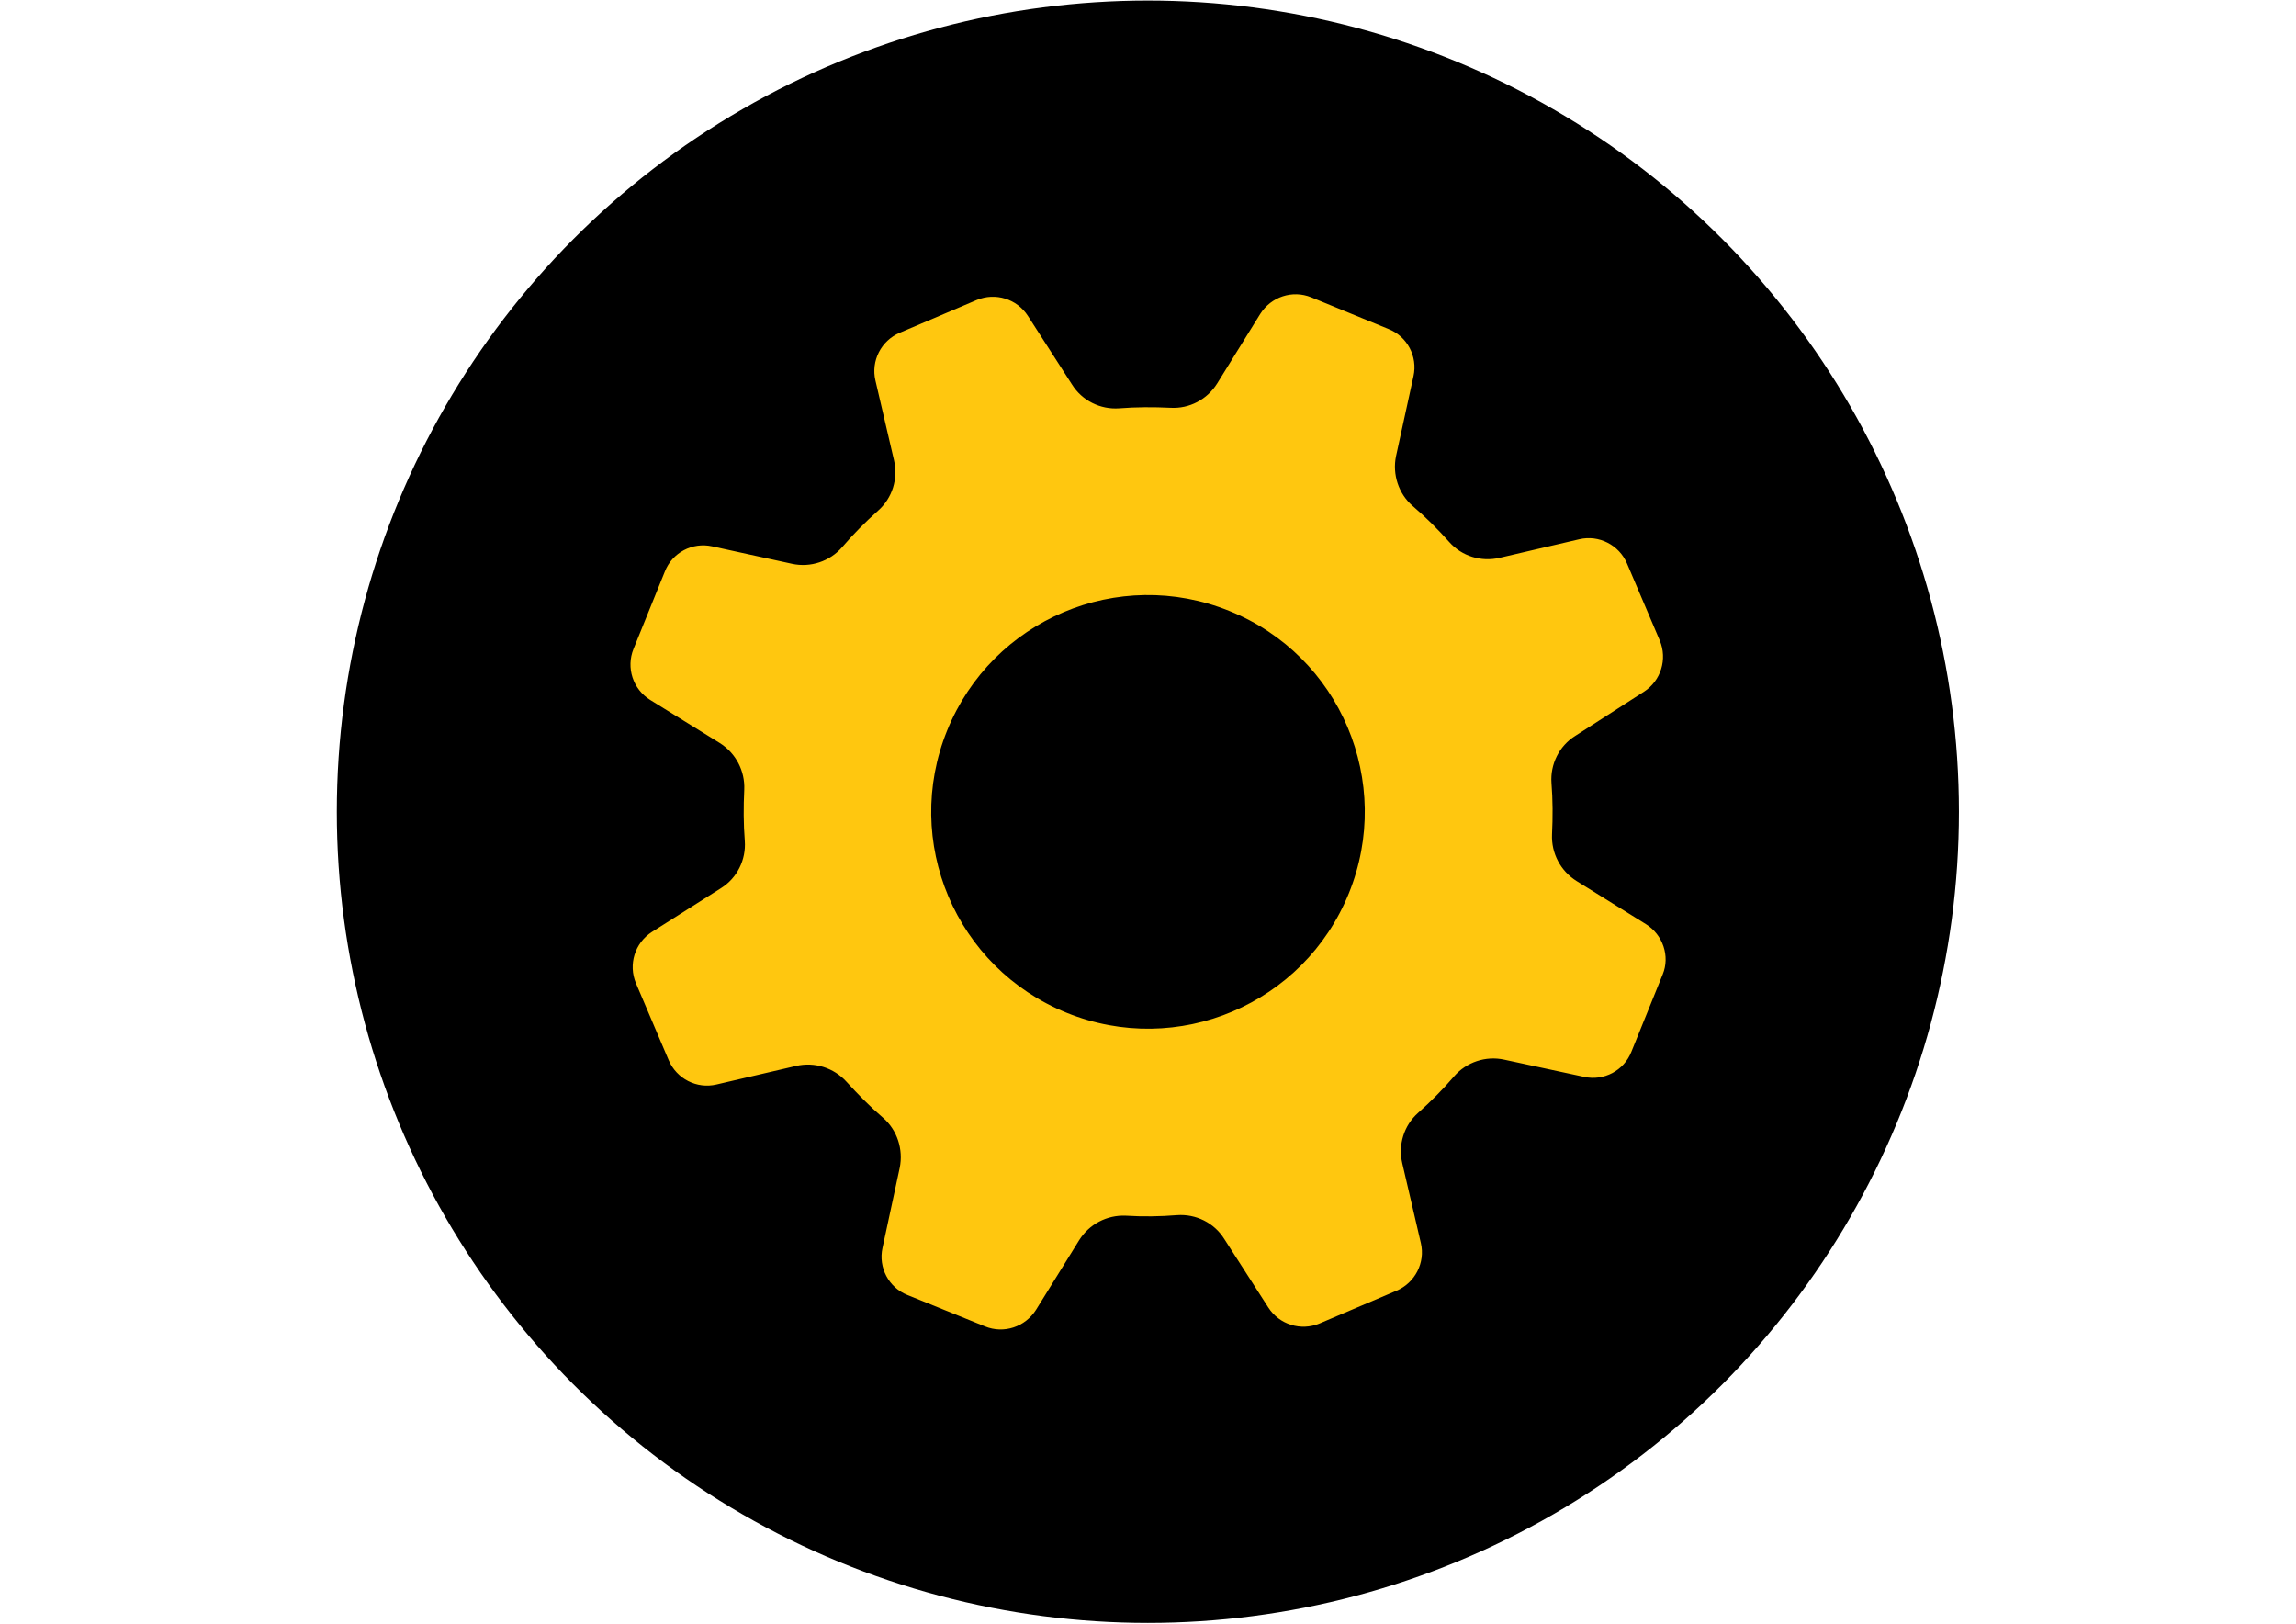 <?xml version="1.0" encoding="UTF-8"?>
<!-- Generator: Adobe Illustrator 27.8.1, SVG Export Plug-In . SVG Version: 6.00 Build 0)  -->
<svg xmlns:serif="http://www.serif.com/" xmlns="http://www.w3.org/2000/svg" xmlns:xlink="http://www.w3.org/1999/xlink" version="1.1" id="Layer_1" x="0px" y="0px" viewBox="0 0 841.9 595.3" style="enable-background:new 0 0 841.9 595.3;" xml:space="preserve">
<style type="text/css">
	.st0{fill:#FFC70F;}
</style>
<g>
	<circle cx="420.9" cy="297.6" r="297.4"></circle>
	<path class="st0" d="M603.5,338.8L578.1,323c-5.9-3.7-9.3-10.2-9-17.1c0.3-6.3,0.3-12.6-0.2-18.8c-0.5-6.9,2.8-13.6,8.7-17.3   l25.2-16.2c6.2-4,8.7-11.9,5.8-18.8l-12-28.2c-2.9-6.8-10.3-10.6-17.5-8.9l-29.2,6.8c-6.8,1.6-13.9-0.6-18.5-5.8   c-4.1-4.6-8.6-9.1-13.4-13.2c-5.2-4.5-7.5-11.6-6.1-18.3l6.4-29.3c1.6-7.2-2.3-14.6-9.2-17.3L480.8,109c-6.9-2.8-14.7-0.2-18.7,6.1   l-15.8,25.5c-3.7,5.9-10.2,9.3-17.1,8.9c-6.3-0.3-12.6-0.3-18.8,0.2c-6.9,0.5-13.6-2.8-17.3-8.7l-16.2-25.2   c-4-6.2-11.9-8.7-18.8-5.8l-28.2,12c-6.8,2.9-10.6,10.3-8.9,17.5l6.8,29.2c1.6,6.8-0.6,13.9-5.8,18.5c-4.7,4.2-9.1,8.6-13.2,13.4   c-4.5,5.2-11.6,7.6-18.4,6.1l-29.3-6.4c-7.2-1.6-14.6,2.3-17.3,9.2l-11.5,28.4c-2.8,6.9-0.2,14.8,6.1,18.7l25.5,15.8   c5.9,3.7,9.3,10.2,9,17.1c-0.3,6.3-0.3,12.6,0.2,18.8c0.5,6.9-2.8,13.6-8.7,17.3L239,341.7c-6.2,4-8.7,11.9-5.8,18.8l12,28.2   c2.9,6.8,10.3,10.6,17.5,8.9l29.2-6.8c6.8-1.6,13.9,0.7,18.5,5.8c4.2,4.6,8.6,9.1,13.4,13.2c5.2,4.5,7.5,11.6,6.1,18.4l-6.3,29.3   c-1.6,7.2,2.3,14.6,9.2,17.3l28.4,11.5c6.9,2.8,14.7,0.2,18.7-6.1l15.8-25.5c3.7-5.9,10.2-9.3,17.1-9c6.3,0.4,12.6,0.3,18.8-0.2   c6.9-0.5,13.6,2.8,17.3,8.7l16.2,25.2c4,6.2,11.9,8.7,18.8,5.8l28.2-12c6.8-2.9,10.6-10.3,8.9-17.5l-6.8-29.2   c-1.6-6.8,0.6-13.9,5.8-18.5c4.6-4.1,9.1-8.6,13.2-13.4c4.5-5.2,11.6-7.6,18.4-6.1l29.3,6.3c7.2,1.6,14.6-2.3,17.3-9.2l11.5-28.4   C612.4,350.6,609.8,342.7,603.5,338.8z M494.6,327.5c-16.5,40.7-62.8,60.3-103.5,43.8c-40.7-16.5-60.3-62.8-43.8-103.5   c16.5-40.7,62.8-60.3,103.5-43.8C491.5,240.4,511.1,286.8,494.6,327.5z"></path>
</g>
</svg>
